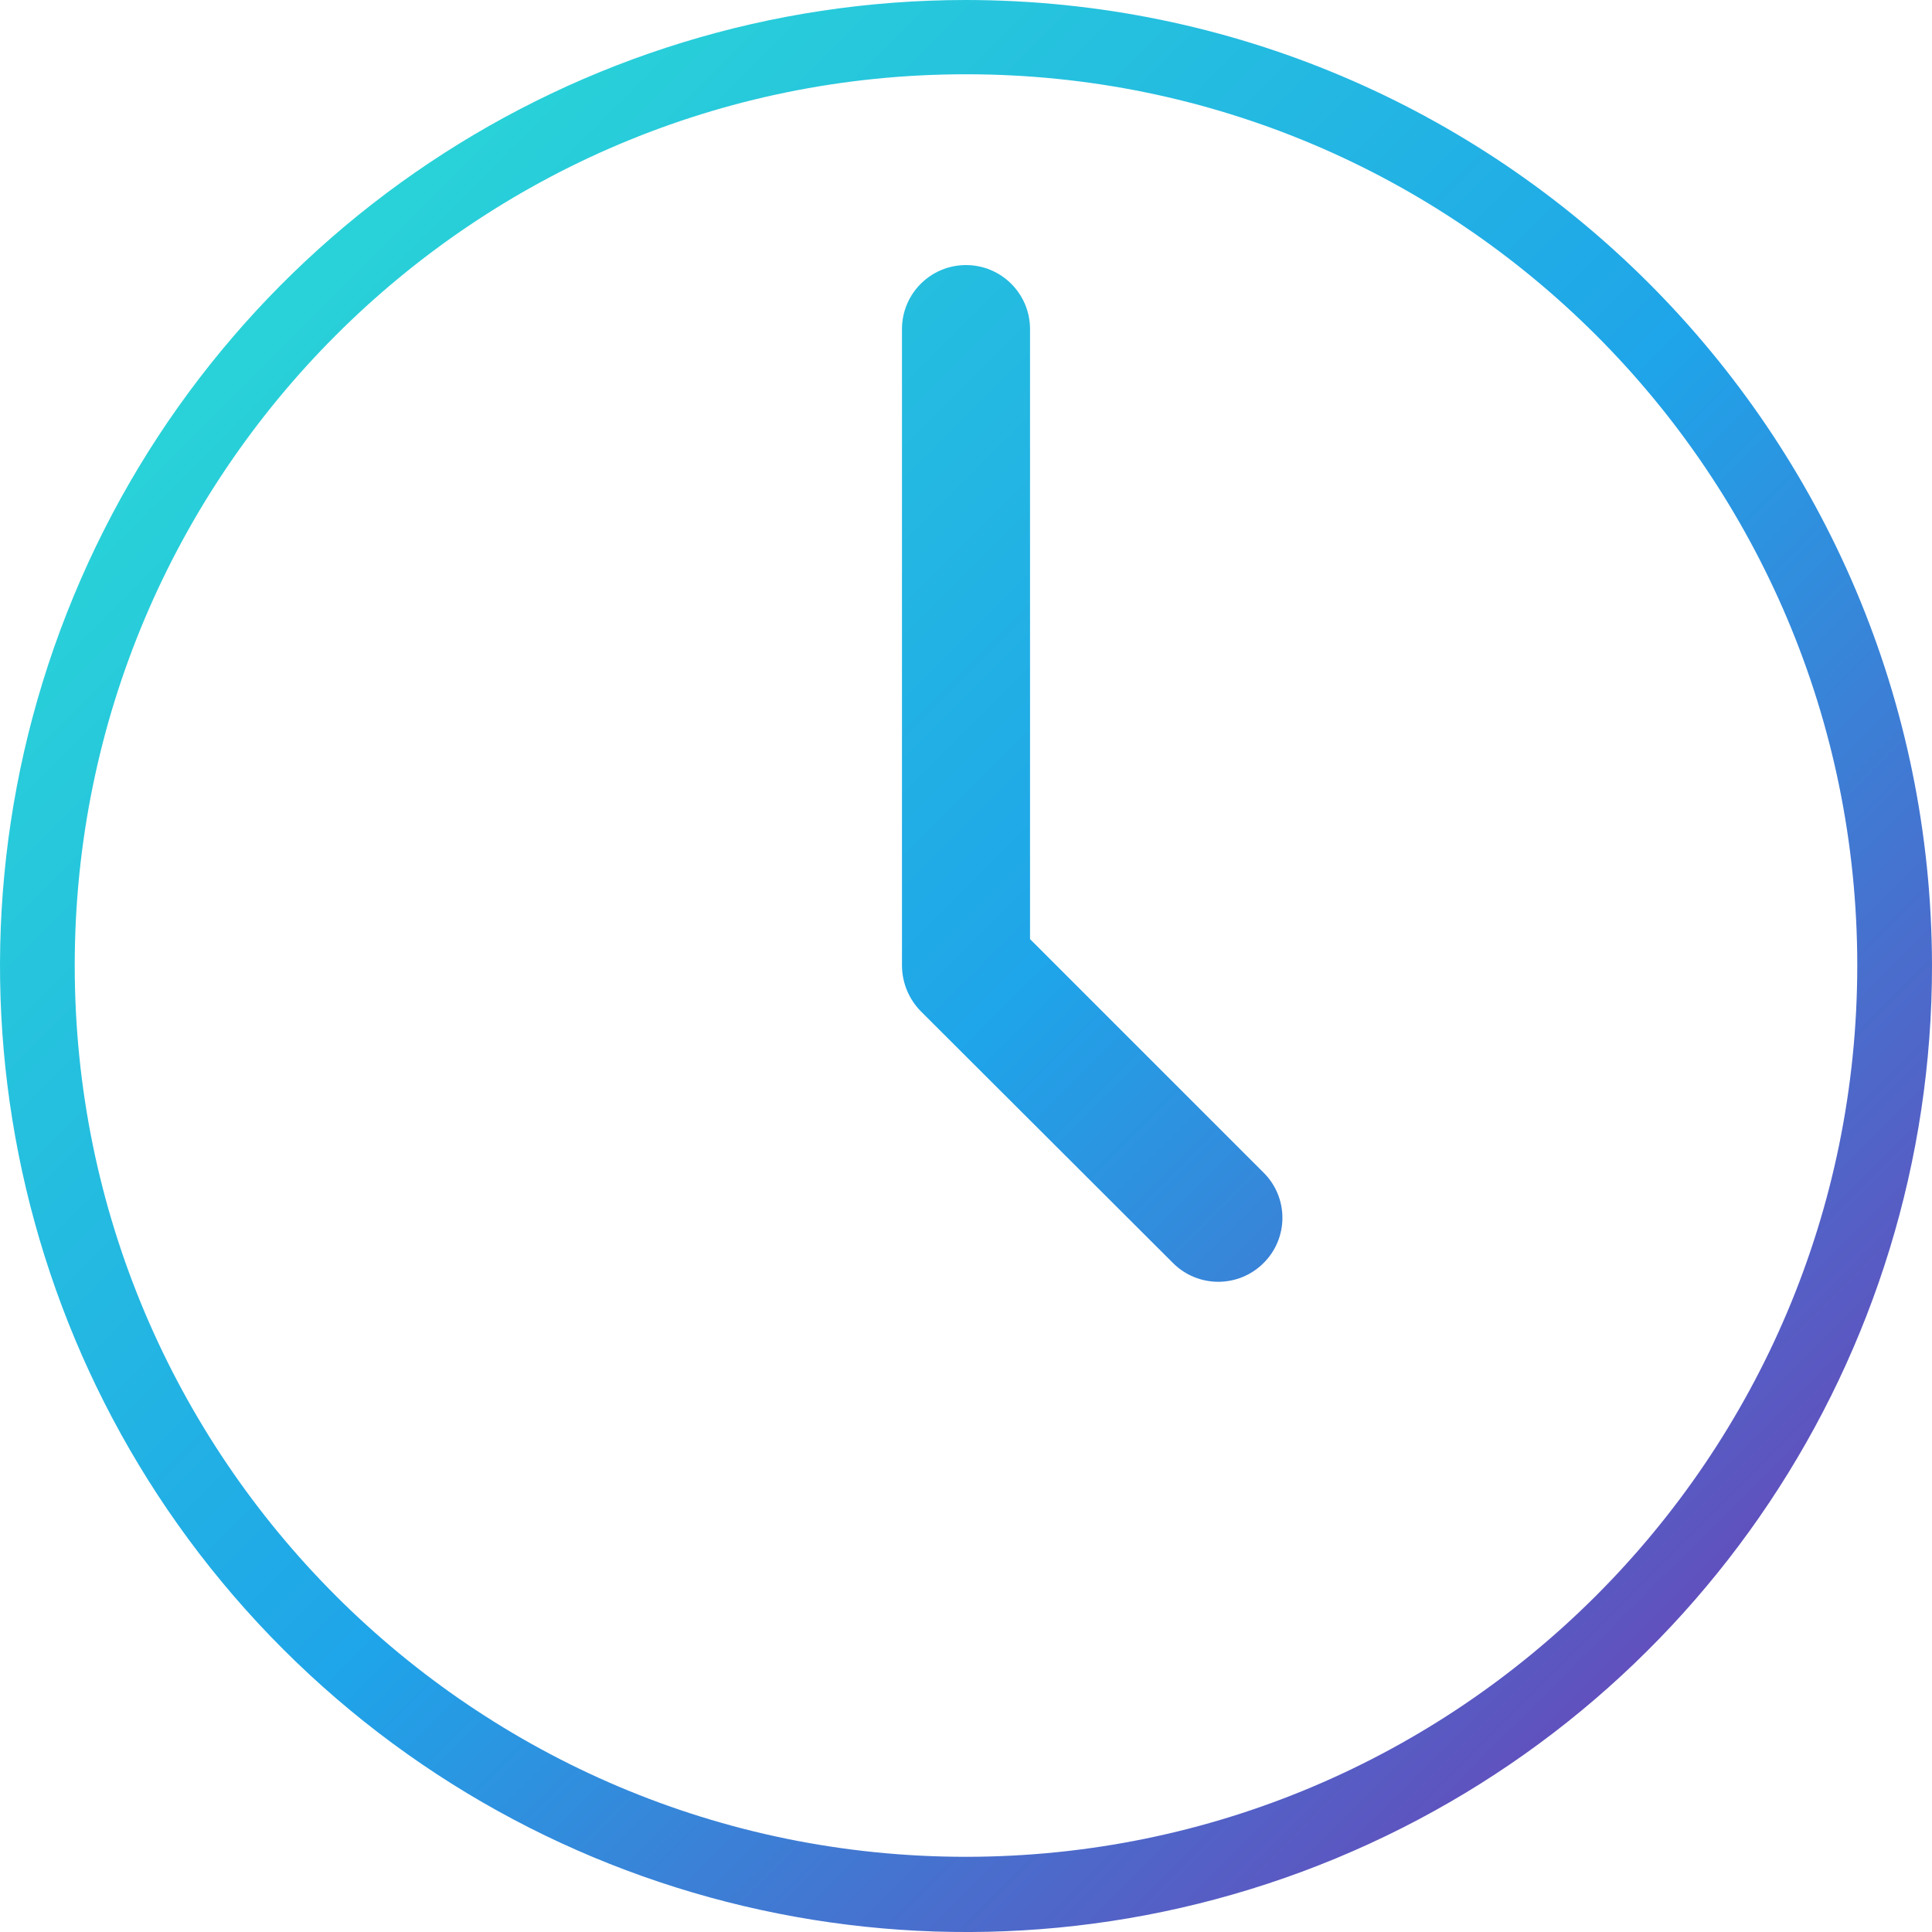 <?xml version="1.0" encoding="UTF-8"?> <!-- Generator: Adobe Illustrator 25.2.3, SVG Export Plug-In . SVG Version: 6.00 Build 0) --> <svg xmlns="http://www.w3.org/2000/svg" xmlns:xlink="http://www.w3.org/1999/xlink" version="1.1" id="Layer_1" x="0px" y="0px" viewBox="0 0 50 50" style="enable-background:new 0 0 50 50;" xml:space="preserve"> <style type="text/css"> .st0{fill:url(#SVGID_1_);} </style> <desc>Created with sketchtool.</desc> <g id="Enterprise"> <g id="SpatialBuzz-A" transform="translate(-312, -2786)"> <g id="roi" transform="translate(0, 2223)"> <g id="Group-7" transform="translate(294, 546)"> <g id="icon-clock"> <g id="Combined-Shape" transform="translate(17.833, 17)"> <linearGradient id="SVGID_1_" gradientUnits="userSpaceOnUse" x1="-890.705" y1="531.135" x2="-889.601" y2="530.031" gradientTransform="matrix(45.261 0 0 -45.261 40314.074 24039.537)"> <stop offset="0" style="stop-color:#2DE5D1"></stop> <stop offset="0.529" style="stop-color:#1FA4E9"></stop> <stop offset="1" style="stop-color:#7C2DAB"></stop> </linearGradient> <path class="st0" d="M25.167,0c13.798,0.012,24.981,11.191,25,24.989c0.004,10.112-6.084,19.232-15.425,23.105 S14.646,49.83,7.494,42.681s-9.293-17.903-5.424-27.246S15.055,0,25.167,0z M25.167,1.922 c-12.739,0-23.066,10.327-23.066,23.066s10.327,23.066,23.066,23.066c12.737-0.006,23.06-10.33,23.066-23.066 C48.233,12.249,37.906,1.922,25.167,1.922z M25.167,6.86c0.915,0,1.657,0.742,1.657,1.657l0,0v15.786l6.043,6.043 c0.313,0.309,0.489,0.731,0.489,1.171s-0.176,0.862-0.489,1.171c-0.647,0.646-1.695,0.646-2.342,0l0,0l-6.529-6.518 c-0.309-0.316-0.484-0.74-0.486-1.182l0,0V8.517C23.51,7.602,24.252,6.86,25.167,6.86z"></path> </g> </g> </g> </g> </g> </g> </svg> 